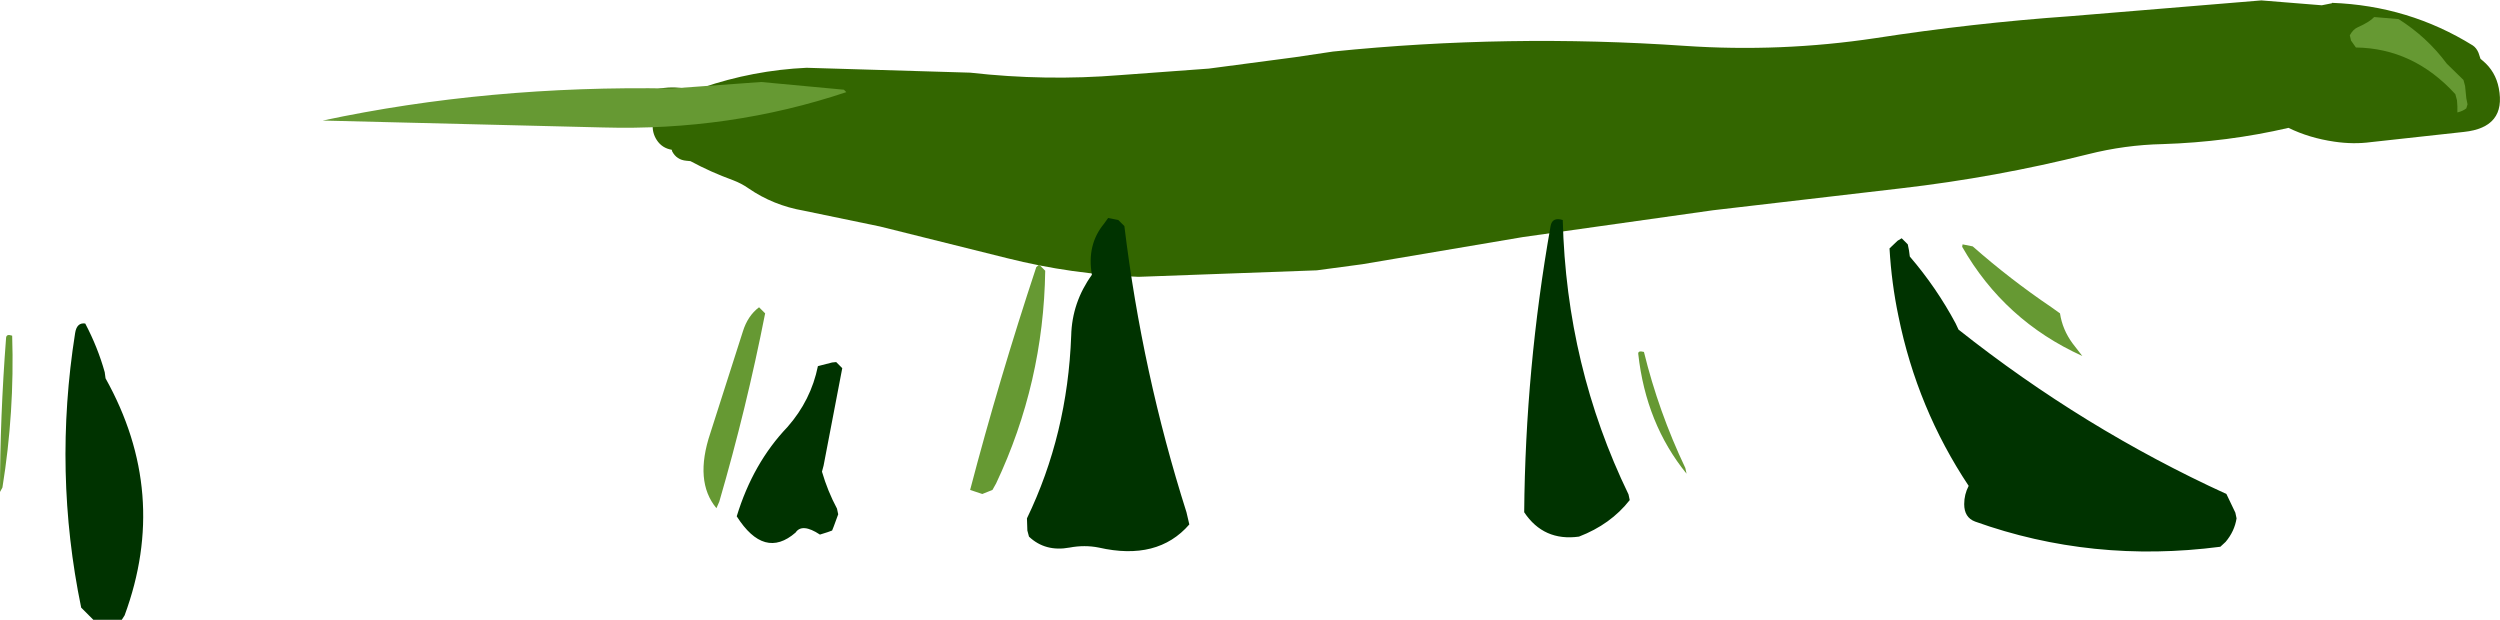 <?xml version="1.0" encoding="UTF-8" standalone="no"?>
<svg xmlns:xlink="http://www.w3.org/1999/xlink" height="76.35px" width="307.95px" xmlns="http://www.w3.org/2000/svg">
  <g transform="matrix(1.0, 0.0, 0.0, 1.0, -134.75, -163.4)">
    <path d="M389.7 165.4 L413.3 163.45 420.75 164.05 422.0 163.8 422.0 163.75 Q431.45 164.1 439.35 169.0 439.8 169.3 440.05 169.9 L440.3 170.65 440.6 170.9 Q442.15 172.2 442.55 174.25 443.5 179.1 438.25 179.65 L426.85 180.9 Q424.65 181.2 422.3 180.85 419.2 180.4 416.65 179.15 409.1 180.9 401.15 181.15 396.5 181.25 391.95 182.4 380.6 185.25 368.9 186.6 L345.75 189.3 322.35 192.6 302.55 195.95 296.95 196.7 275.0 197.5 Q266.75 197.2 258.8 195.2 L243.15 191.3 233.75 189.35 Q230.0 188.7 226.95 186.6 226.1 186.0 225.05 185.6 222.3 184.6 219.8 183.25 L219.3 183.2 Q218.1 183.1 217.55 182.05 L217.5 181.85 Q216.3 181.65 215.65 180.65 215.1 179.8 215.15 178.8 L215.35 177.9 215.05 177.75 212.95 177.5 212.55 177.2 212.45 176.9 212.35 176.3 212.35 176.0 Q215.45 173.6 219.45 174.35 L221.25 174.2 Q227.55 172.05 234.1 171.75 L254.25 172.35 Q263.55 173.4 272.75 172.65 L283.65 171.85 294.25 170.45 298.95 169.75 Q320.55 167.55 342.3 169.05 354.1 169.85 365.75 168.1 377.7 166.25 389.7 165.4" fill="#336600" fill-rule="evenodd" stroke="none"/>
    <path d="M327.25 190.5 Q327.7 208.5 335.35 224.3 L335.5 225.0 Q333.15 228.0 329.25 229.5 324.9 230.1 322.5 226.5 322.65 208.8 325.75 191.25 325.95 190.1 327.25 190.5 M370.0 195.0 Q373.3 198.85 375.65 203.25 L376.0 204.0 Q391.4 216.2 409.0 224.25 L410.1 226.55 410.25 227.25 Q410.0 228.85 408.9 230.15 L408.25 230.75 Q392.45 232.8 378.05 227.65 376.7 227.15 376.7 225.5 376.7 224.3 377.25 223.25 370.9 213.7 368.6 202.35 367.75 198.3 367.5 194.0 L368.5 193.05 369.0 192.75 369.75 193.5 369.9 194.25 370.0 195.0 M270.75 190.95 L271.25 190.25 272.5 190.5 273.25 191.25 Q275.45 209.35 280.9 226.5 L281.25 228.0 Q277.35 232.5 270.1 230.85 268.35 230.5 266.5 230.85 263.5 231.4 261.5 229.5 L261.3 228.75 261.25 227.25 Q266.25 216.9 266.7 204.75 266.8 200.65 269.25 197.25 268.6 193.55 270.75 190.95 M147.75 210.0 Q155.65 224.15 150.1 239.2 L149.75 239.75 146.25 239.75 144.75 238.25 Q141.3 221.55 144.0 204.45 144.2 203.1 145.25 203.25 146.8 206.2 147.65 209.25 L147.75 210.0 M237.75 208.0 L238.5 208.75 236.2 220.75 236.0 221.5 Q236.7 223.9 237.85 226.05 L238.0 226.75 237.45 228.25 237.25 228.75 236.7 228.95 235.75 229.25 Q233.55 227.8 232.75 229.0 228.9 232.35 225.5 227.0 227.5 220.45 231.75 216.0 234.65 212.7 235.5 208.5 L237.25 208.05 237.75 208.0" fill="#003300" fill-rule="evenodd" stroke="none"/>
    <path d="M377.75 193.75 Q382.35 197.8 387.45 201.25 L388.5 202.0 Q388.8 204.0 390.05 205.7 L391.25 207.25 Q381.65 202.9 376.45 193.8 L376.5 193.5 377.75 193.75 M430.2 165.75 Q433.7 167.95 436.15 171.25 L438.2 173.25 438.4 174.0 438.55 175.5 438.7 176.25 438.55 176.75 Q438.1 177.1 437.45 177.25 L437.45 176.5 437.4 175.75 437.2 175.0 Q432.05 169.35 424.95 169.25 L424.35 168.4 424.2 167.75 Q424.6 167.0 425.2 166.75 426.65 166.1 427.2 165.5 L430.2 165.75 M336.55 207.0 Q336.5 206.55 337.25 206.75 339.05 214.1 342.35 221.05 L342.5 221.75 Q337.5 215.6 336.55 207.0 M209.0 179.1 L174.5 178.25 Q194.9 173.9 217.5 174.3 L228.5 173.5 238.7 174.45 239.0 174.75 Q224.65 179.55 209.0 179.1 M262.75 196.0 L263.5 196.75 Q263.3 210.55 257.45 222.95 L257.0 223.75 255.75 224.25 254.25 223.75 Q257.8 210.2 262.4 196.3 L262.75 196.0 M136.25 204.75 Q136.55 214.15 135.05 223.45 L134.75 224.0 Q134.75 214.8 135.5 205.0 135.55 204.5 136.25 204.75 M228.25 201.25 L229.0 202.0 Q226.7 213.7 223.35 225.2 L223.0 226.0 Q220.25 222.7 222.25 216.75 L226.25 204.25 Q226.85 202.3 228.25 201.25" fill="#669933" fill-rule="evenodd" stroke="none"/>
  </g>
</svg>
